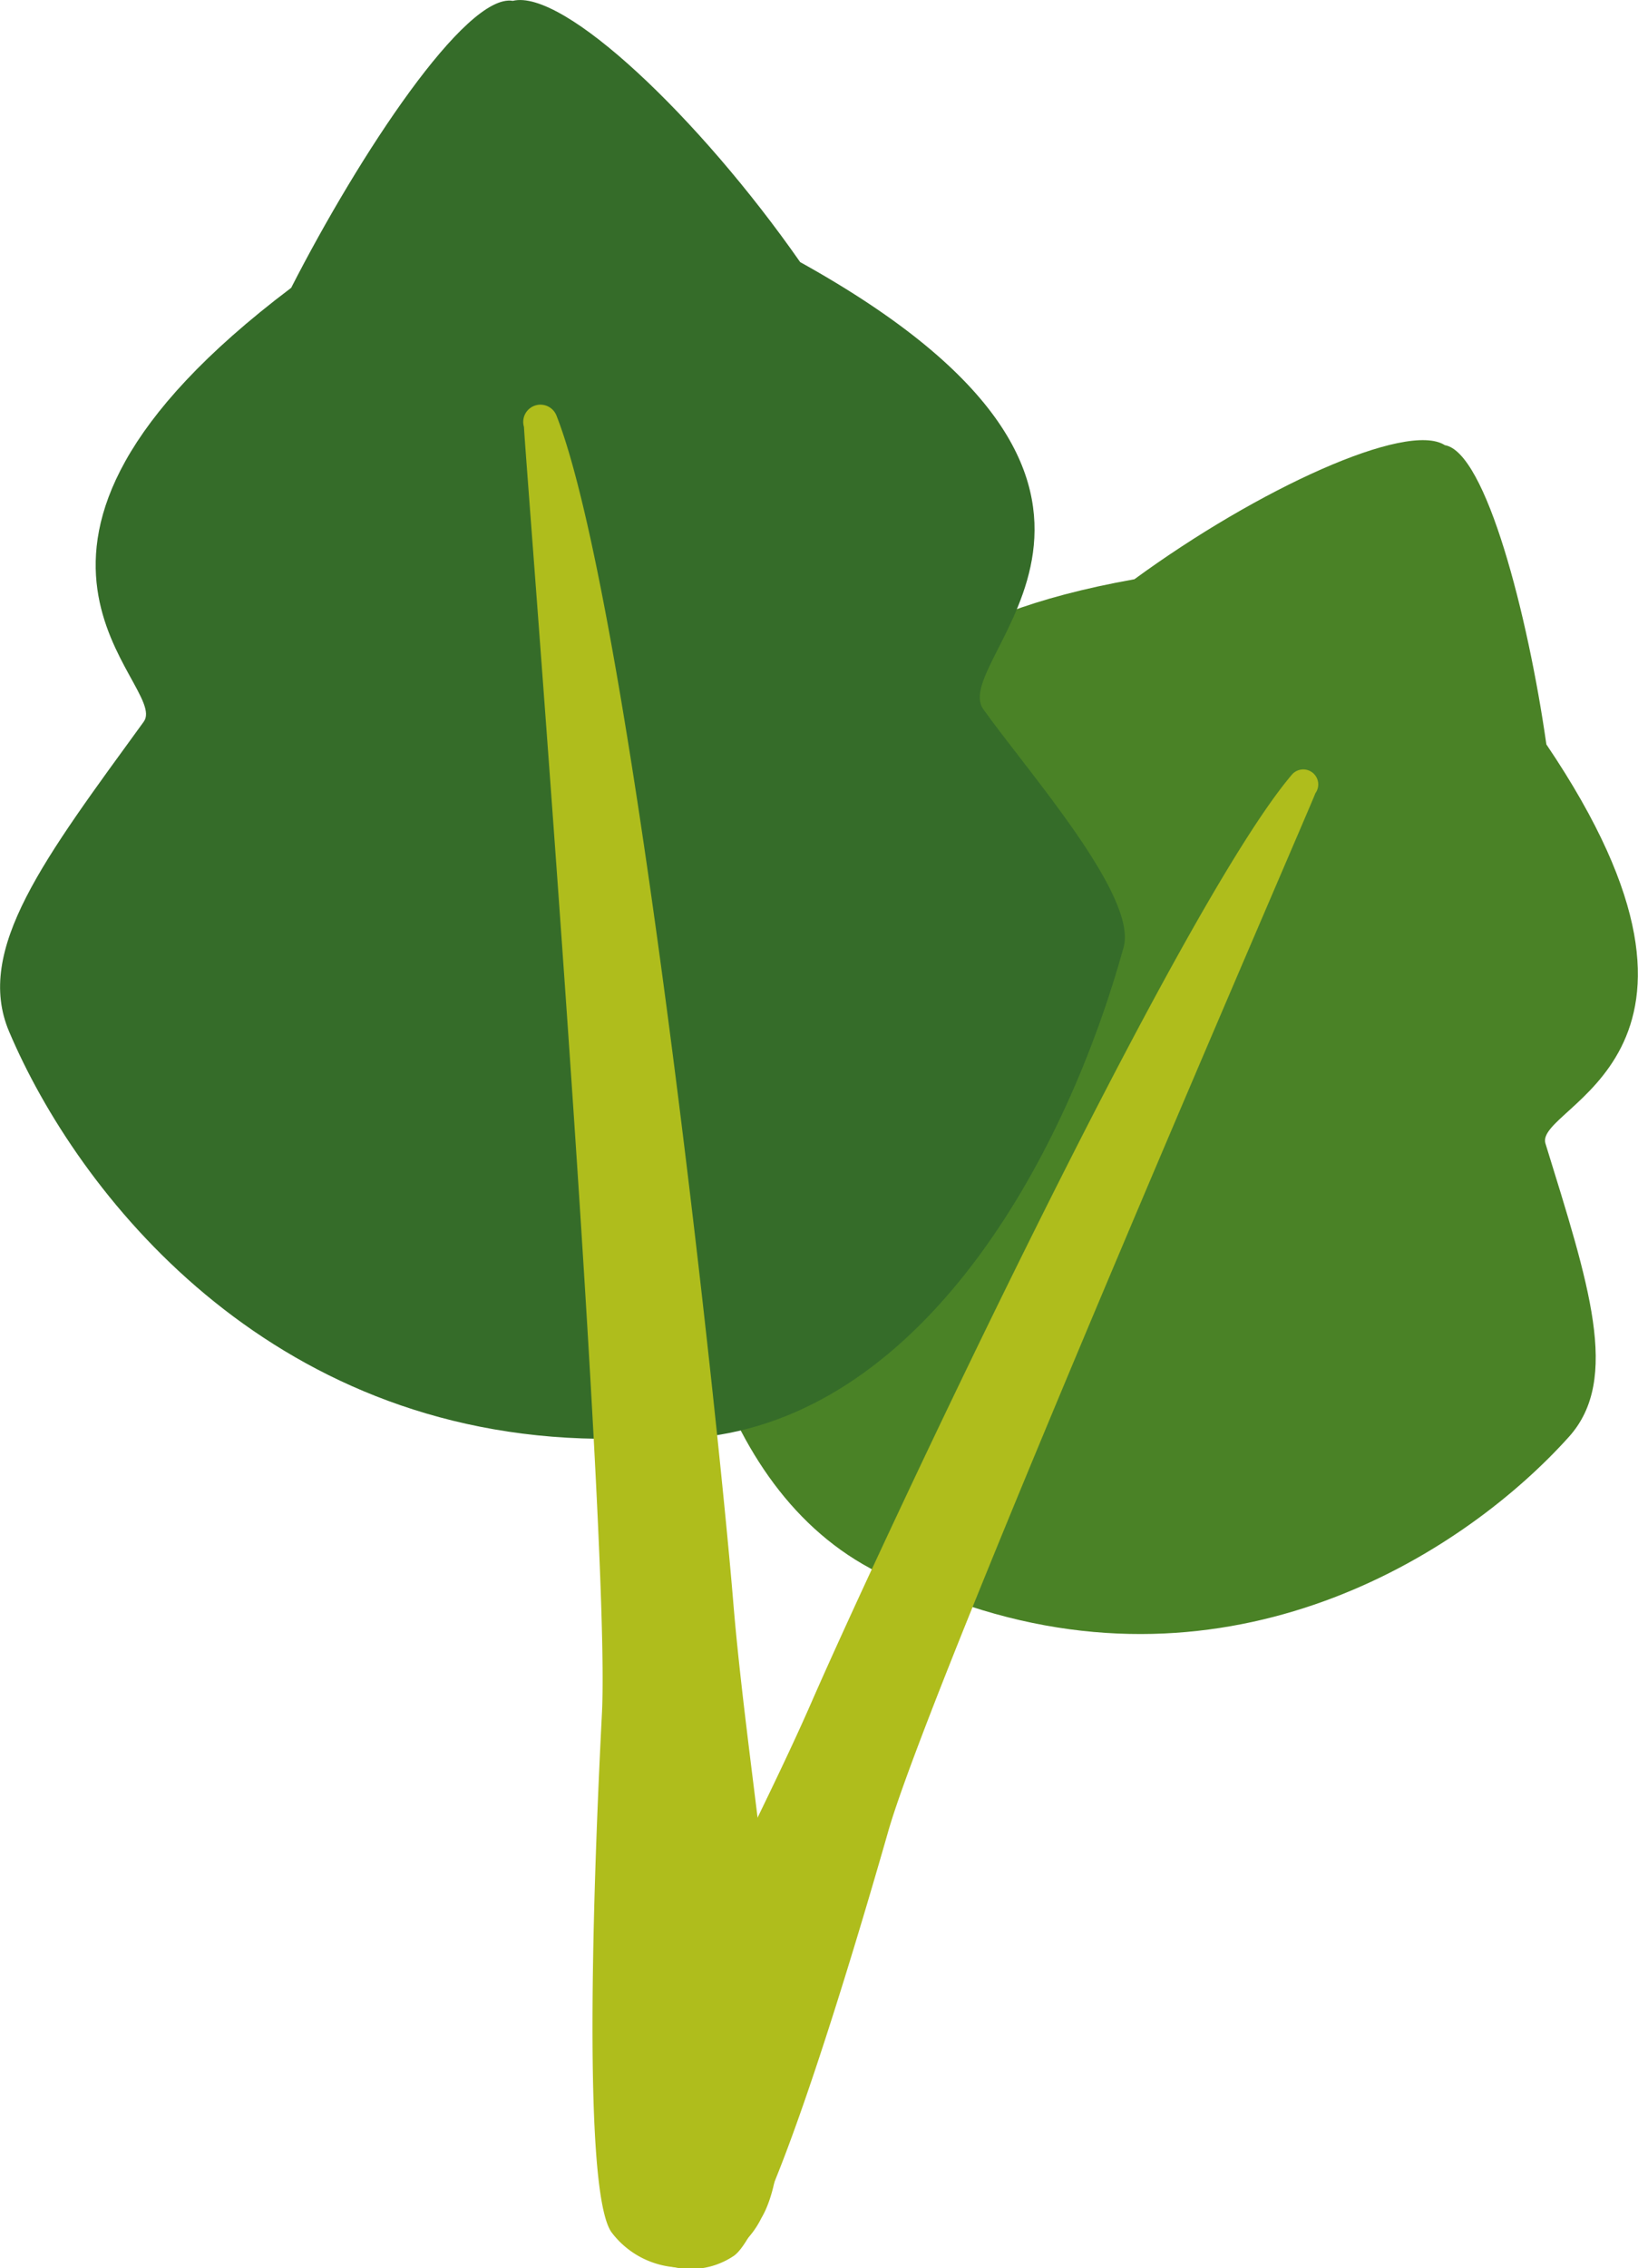 <svg id="グループ_1232" data-name="グループ 1232" xmlns="http://www.w3.org/2000/svg" width="44.708" height="61.884" viewBox="0 0 44.708 61.884">
  <path id="パス_3199" data-name="パス 3199" d="M734.178,96.6c-1.04-.667-5.1,1.192-8.473,3.658-11.056,1.973-6.348,7.777-7.56,8.643-1.5,1.067-4.914,3.006-4.989,4.27-.3,5.1.855,11.659,5.344,14.075,1.948,1.047.527.309,2.7,1.025,7.456,2.453,13.583-1.518,16.367-4.619,1.413-1.574.538-4.173-.643-8-.32-1.04,5.815-2.321.025-10.888C736.448,101.247,735.3,96.788,734.178,96.6Z" transform="translate(-694.742 -84.455)" fill="#4a8226"/>
  <g id="グループ_1118" data-name="グループ 1118" transform="translate(16.729 20.98)">
    <g id="グループ_1117" data-name="グループ 1117">
      <path id="パス_3200" data-name="パス 3200" d="M711.775,143.106c-.492-2.383,3.359-9.019,5.37-13.617,1.824-4.179,10.024-21.691,13.122-25.326a.409.409,0,0,1,.637.512c.1-.159-10.456,24.122-11.656,28.315-.815,2.85-3.158,10.807-4.205,11.579A2.1,2.1,0,0,1,711.775,143.106Z" transform="translate(-711.732 -104.012)" fill="#afbd1c"/>
    </g>
  </g>
  <path id="パス_3201" data-name="パス 3201" d="M711.653,86.383c1.38-.338,5.094,3.19,7.843,7.128,11.277,6.257,4,10.808,5,12.2,1.223,1.716,4.218,5.093,3.828,6.494-1.566,5.648-5.268,12.348-11.041,13.3-2.508.414-.688.14-3.321.108-9.01-.111-14.188-6.7-16.057-11.108-.951-2.236.969-4.733,3.674-8.455.736-1.01-5.453-4.686,4.024-11.837C707.46,90.583,710.367,86.167,711.653,86.383Z" transform="translate(-697.656 -86.36)" fill="#356c29"/>
  <g id="グループ_1120" data-name="グループ 1120" transform="translate(14.286 11.033)">
    <g id="グループ_1119" data-name="グループ 1119">
      <path id="パス_3202" data-name="パス 3202" d="M716.17,145.126c1.424-2.4-.291-11.045-.765-16.79-.428-5.218-2.817-27.293-4.829-32.394a.47.47,0,0,0-.883.32c-.05-.209,2.383,30.094,2.126,35.1-.174,3.4-.592,12.914.258,14.144A2.41,2.41,0,0,0,716.17,145.126Z" transform="translate(-709.676 -95.643)" fill="#afbd1c"/>
    </g>
  </g>
</svg>
